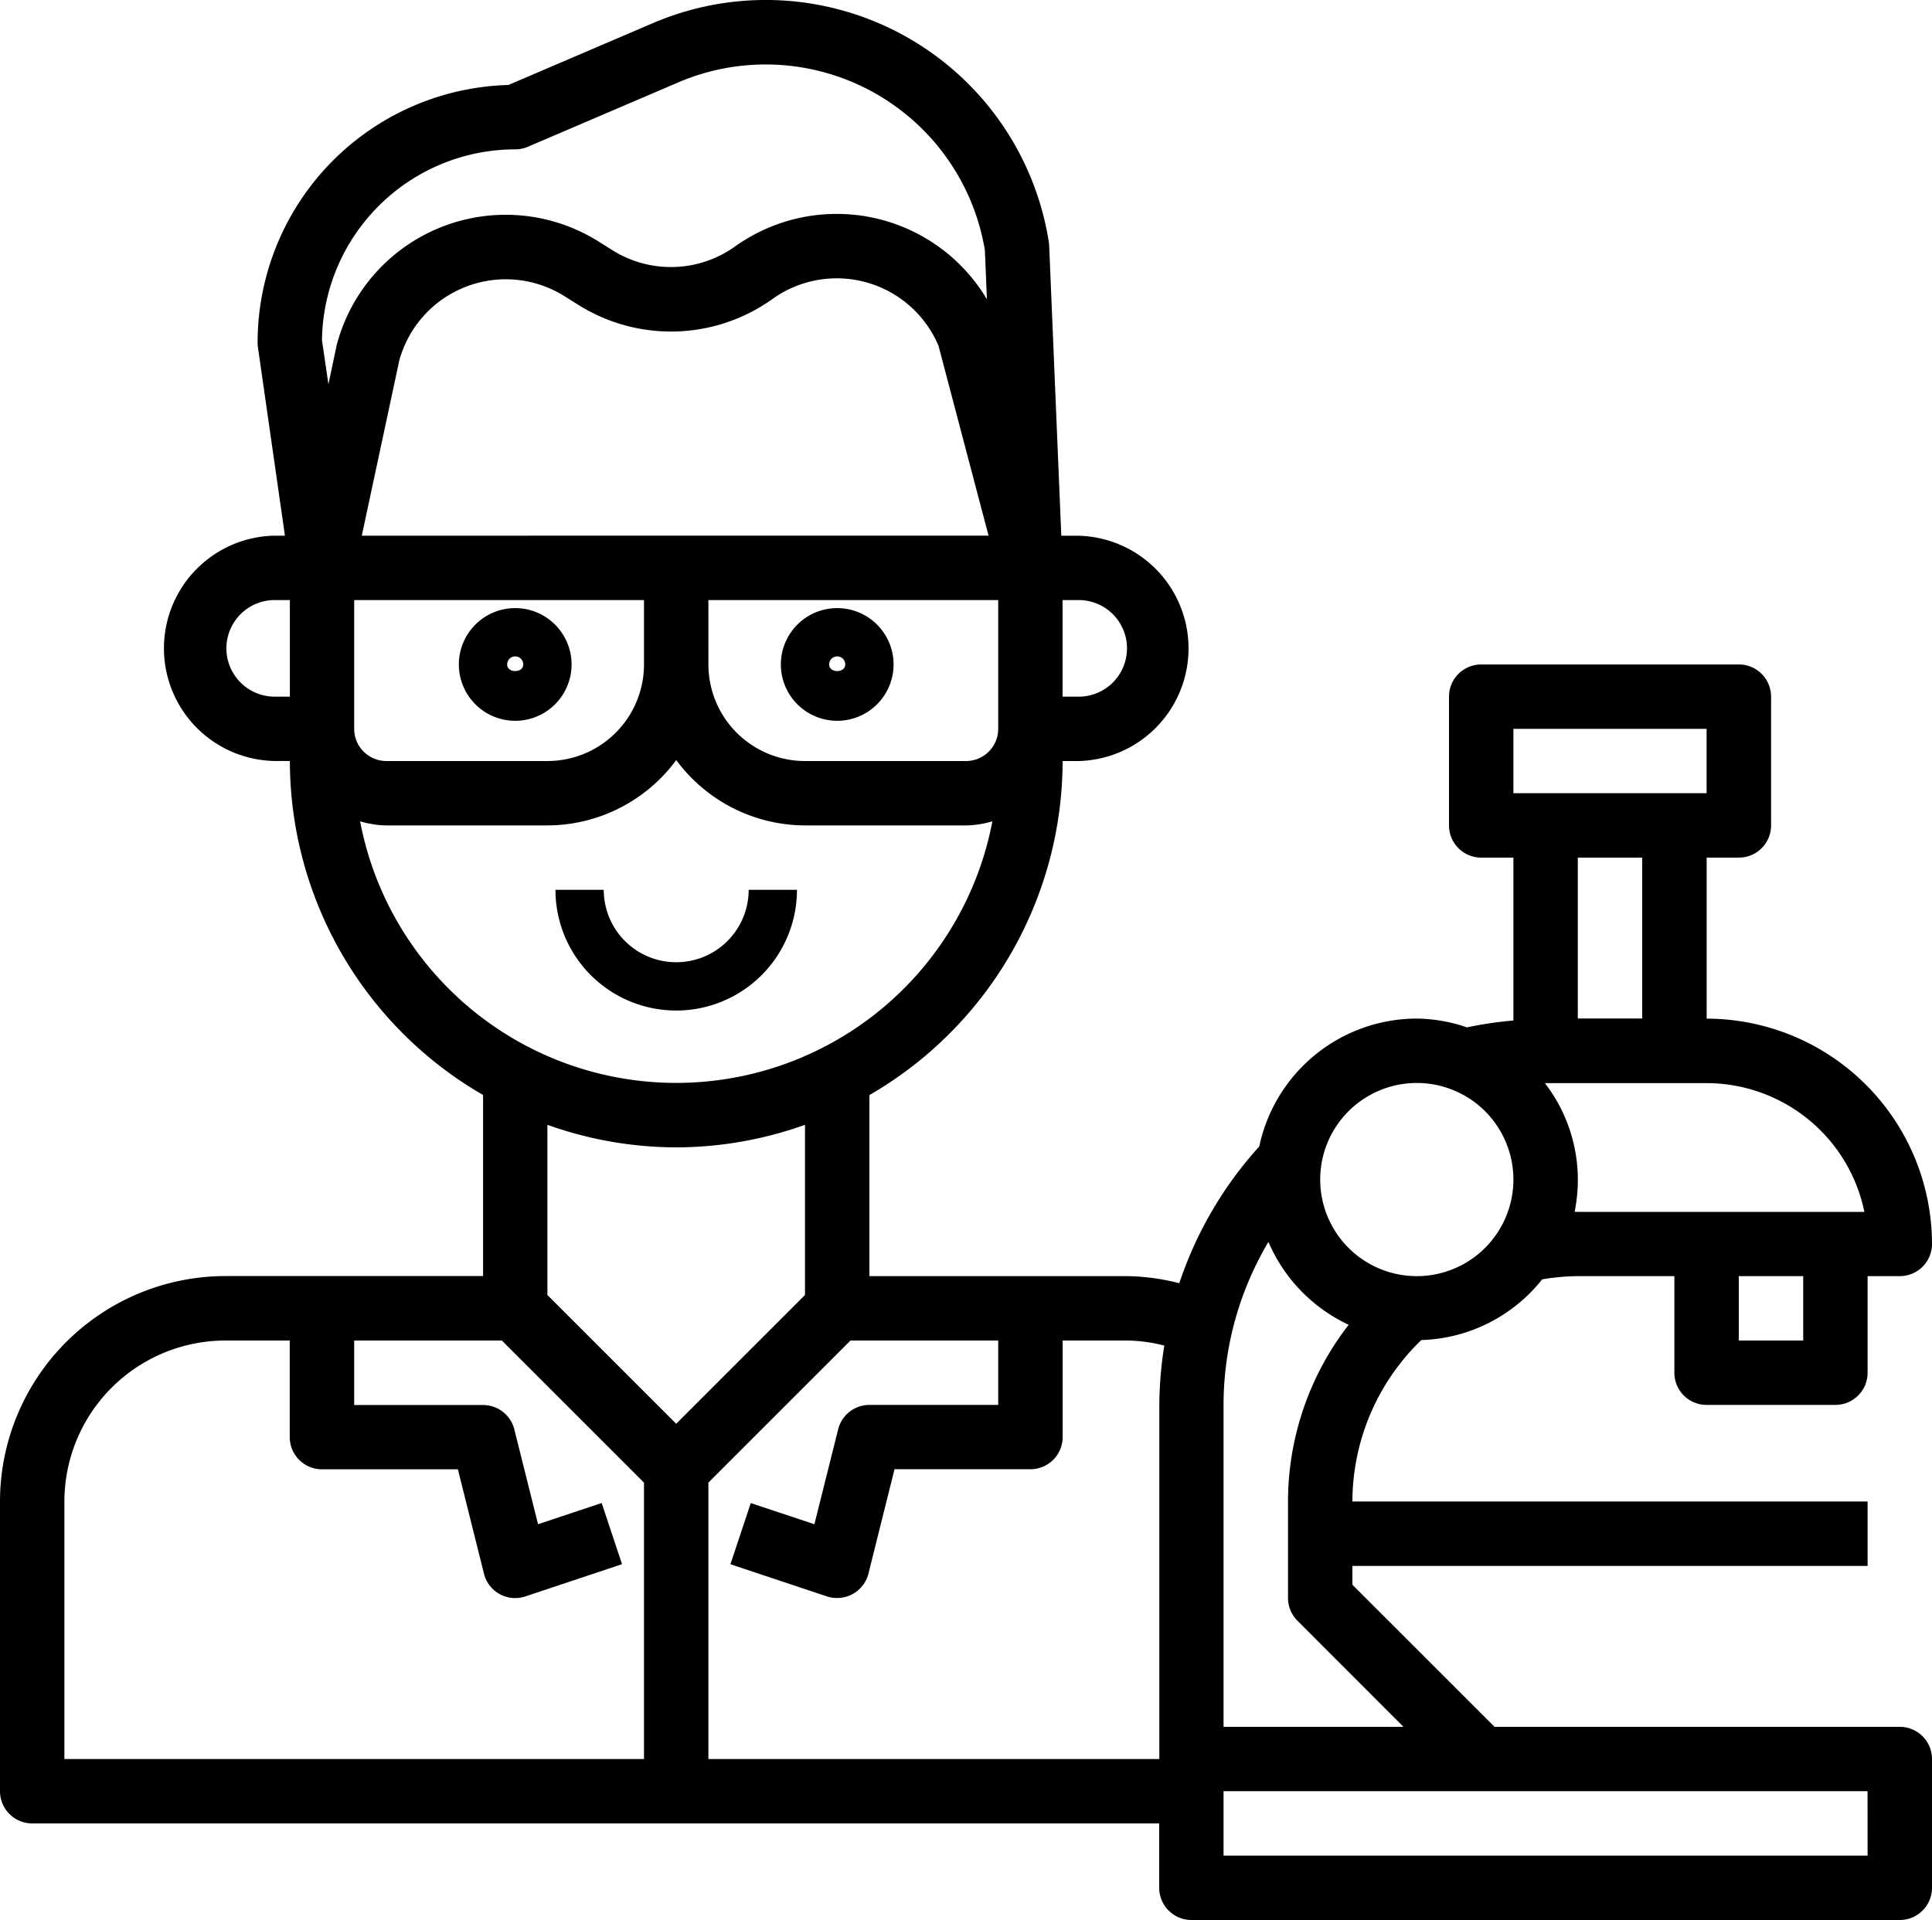<svg xmlns="http://www.w3.org/2000/svg" width="103.741" height="103.118" viewBox="0 0 103.741 103.118">
  <g id="scientist" transform="translate(0 0.001)">
    <path id="Path_114" data-name="Path 114" d="M117.026,157.169A3.026,3.026,0,1,0,114,154.143,3.026,3.026,0,0,0,117.026,157.169Zm0-3.458a.432.432,0,0,1,.432.432c0,.475-.865.475-.865,0A.432.432,0,0,1,117.026,153.711Zm0,0" transform="translate(-89.361 -118.458)"/>
    <path id="Path_115" data-name="Path 115" d="M197.026,157.169A3.026,3.026,0,1,0,194,154.143,3.026,3.026,0,0,0,197.026,157.169Zm0-3.458a.432.432,0,0,1,.432.432c0,.475-.865.475-.865,0A.432.432,0,0,1,197.026,153.711Zm0,0" transform="translate(-152.071 -118.458)"/>
    <path id="Path_116" data-name="Path 116" d="M150.968,221.117h-2.594a3.89,3.89,0,1,1-7.781,0H138a6.484,6.484,0,1,0,12.968,0Zm0,0" transform="translate(-108.174 -173.329)"/>
    <path id="Path_117" data-name="Path 117" d="M91.638,75.453h6.916a1.729,1.729,0,0,0,1.729-1.729V68.537h1.729a1.729,1.729,0,0,0,1.729-1.729,12.117,12.117,0,0,0-12.1-12.1V46.059h1.729A1.729,1.729,0,0,0,95.1,44.33V37.414a1.729,1.729,0,0,0-1.729-1.729H79.535a1.729,1.729,0,0,0-1.729,1.729V44.33a1.729,1.729,0,0,0,1.729,1.729h1.729v8.749a21.055,21.055,0,0,0-2.495.368,8.551,8.551,0,0,0-2.692-.472,8.659,8.659,0,0,0-8.459,6.868,20.687,20.687,0,0,0-4.295,7.345,11.941,11.941,0,0,0-2.808-.381H46.684V58.813a20.748,20.748,0,0,0,10.374-17.94h.865a6.052,6.052,0,0,0,0-12.1h-.935l-.652-15.594a1.708,1.708,0,0,0-.021-.2A15.387,15.387,0,0,0,35.061,1.24L27.3,4.563A13.848,13.848,0,0,0,13.832,18.4a1.838,1.838,0,0,0,.017.246L15.3,28.769h-.6a6.052,6.052,0,0,0,0,12.1h.865a20.748,20.748,0,0,0,10.374,17.94v9.724H12.1A12.117,12.117,0,0,0,0,80.64V96.2A1.729,1.729,0,0,0,1.729,97.93H62.245v3.458a1.729,1.729,0,0,0,1.729,1.729h38.038a1.729,1.729,0,0,0,1.729-1.729V94.472a1.729,1.729,0,0,0-1.729-1.729H80.251l-7.632-7.632V84.1h27.664V80.64H72.619a12.083,12.083,0,0,1,3.7-8.67,8.6,8.6,0,0,0,6.489-3.26,12.1,12.1,0,0,1,1.912-.173h5.187v5.187a1.729,1.729,0,0,0,1.729,1.729Zm5.187-3.458H93.367V68.537h3.458ZM81.264,39.143H91.638V42.6H81.264Zm6.916,6.916V54.7H84.722V46.059ZM19.019,32.227H34.58v3.458a5.187,5.187,0,0,1-5.187,5.187H20.748a1.729,1.729,0,0,1-1.729-1.729Zm.408-3.458L21.44,19.36A5.929,5.929,0,0,1,30.3,15.9l.757.474a9.361,9.361,0,0,0,10.43-.323,5.929,5.929,0,0,1,8.906,2.516l2.689,10.2Zm18.611,3.458H53.6v6.916a1.729,1.729,0,0,1-1.729,1.729H43.226a5.187,5.187,0,0,1-5.187-5.187Zm22.477,2.594a2.593,2.593,0,0,1-2.594,2.594h-.865V32.227h.865A2.593,2.593,0,0,1,60.516,34.821ZM27.664,8.021a1.706,1.706,0,0,0,.681-.14l8.078-3.458a11.931,11.931,0,0,1,16.46,9.006l.111,2.644A9.389,9.389,0,0,0,39.47,13.236a5.913,5.913,0,0,1-6.586.2l-.756-.474a9.382,9.382,0,0,0-14.052,5.583l-.441,2.094-.346-2.365A10.386,10.386,0,0,1,27.664,8.021ZM14.7,37.414a2.594,2.594,0,0,1,0-5.187h.865v5.187Zm4.637,6.695a5.113,5.113,0,0,0,1.414.221h8.645a8.614,8.614,0,0,0,6.916-3.511,8.614,8.614,0,0,0,6.916,3.511h8.645a5.113,5.113,0,0,0,1.414-.221,17.28,17.28,0,0,1-33.951,0ZM36.309,61.621a20.612,20.612,0,0,0,6.916-1.211v9.14l-6.916,6.916L29.393,69.55V60.41A20.612,20.612,0,0,0,36.309,61.621ZM3.458,80.64A8.655,8.655,0,0,1,12.1,71.995h3.458v5.187a1.729,1.729,0,0,0,1.729,1.729h7.3l1.4,5.606a1.726,1.726,0,0,0,2.224,1.221L33.4,84.008l-1.092-3.286-3.417,1.138-1.276-5.1a1.729,1.729,0,0,0-1.678-1.3H19.019V71.995h7.929l7.632,7.632V94.472H3.458Zm34.58,13.832V79.627l7.632-7.632H53.6v3.458H46.684a1.729,1.729,0,0,0-1.678,1.31l-1.276,5.1-3.417-1.138-1.092,3.286,5.187,1.729a1.689,1.689,0,0,0,.546.083,1.729,1.729,0,0,0,1.678-1.31l1.4-5.606h7.3a1.729,1.729,0,0,0,1.729-1.729V71.995h3.458a8.477,8.477,0,0,1,2,.272,20.874,20.874,0,0,0-.268,3.186V94.472Zm62.245,5.187H65.7V96.2h34.58ZM75.361,92.743H65.7V75.453A17.14,17.14,0,0,1,68.11,66.7a8.683,8.683,0,0,0,4.308,4.449,15.521,15.521,0,0,0-3.257,9.487v5.187a1.729,1.729,0,0,0,.507,1.222Zm.716-24.206a5.187,5.187,0,1,1,5.187-5.187A5.187,5.187,0,0,1,76.077,68.537Zm8.472-3.45a8.517,8.517,0,0,0-1.594-6.916h8.683a8.659,8.659,0,0,1,8.472,6.916H84.722A1.184,1.184,0,0,0,84.549,65.087Zm0,0" transform="translate(0 0)"/>
  </g>
</svg>
